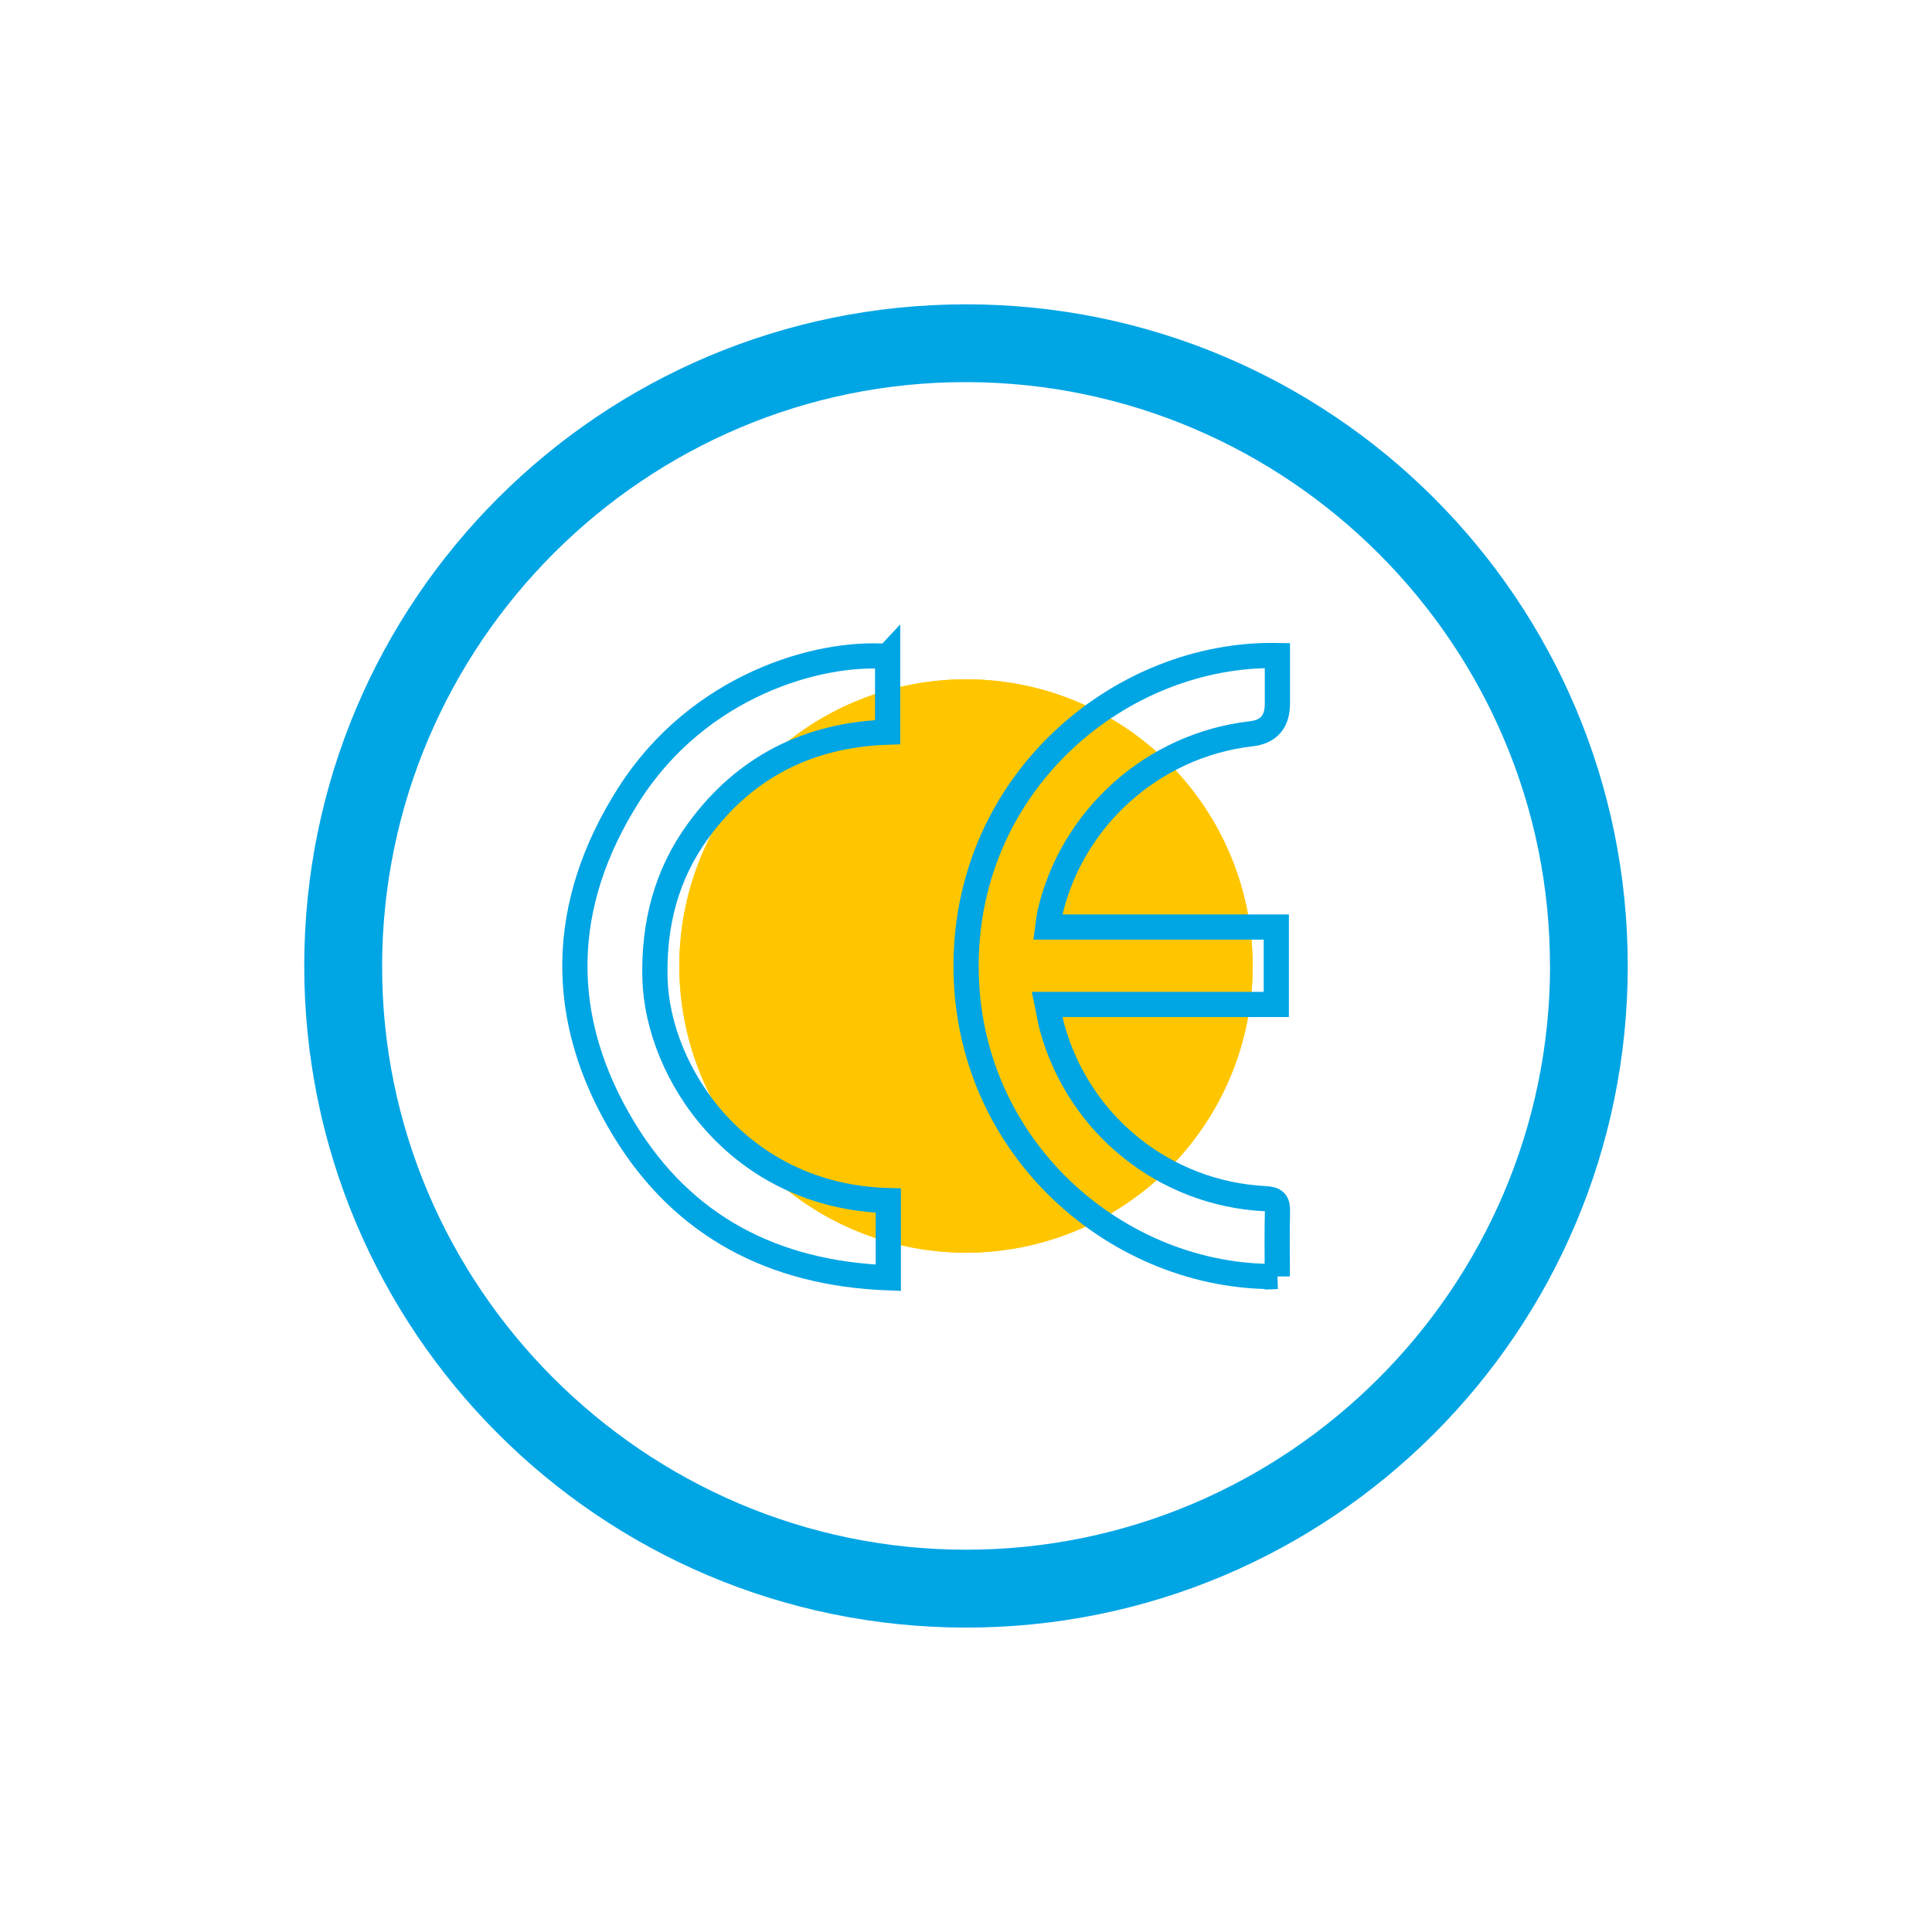 <svg xmlns="http://www.w3.org/2000/svg" id="_Layer_" viewBox="0 0 230 230"><defs><style>.cls-1{fill:#00a5e4;}.cls-1,.cls-2{stroke-width:0px;}.cls-2{fill:#ffc600;}.cls-3{fill:none;stroke:#00a5e4;stroke-miterlimit:10;stroke-width:3px;}</style></defs><circle class="cls-2" cx="115" cy="115" r="34.13"></circle><circle class="cls-2" cx="115" cy="115" r="34.13"></circle><path class="cls-1" d="M115.02,36.23c43.51.01,78.75,35.24,78.76,78.75,0,43.56-35.33,78.85-78.88,78.78-43.51-.07-78.71-35.33-78.68-78.83.03-43.5,35.29-78.71,78.81-78.7ZM184.52,115.03c.04-38.23-31.14-69.46-69.44-69.54-38.22-.08-69.47,31.08-69.59,69.38-.12,38.24,31.22,69.62,69.52,69.62,38.25,0,69.48-31.2,69.52-69.47Z"></path><path class="cls-3" d="M152.07,151.96c-18.83.3-37.15-15.19-37.06-37.12.09-21.92,18.5-37.15,37.06-36.8v5.74q0,3.23-3.14,3.58c-11.65,1.33-21.37,10.02-23.96,21.43-.1.44-.14.9-.23,1.57,4.59,0,9.08,0,13.56,0s9.01,0,13.64,0v9.22h-27.26c.22,1.06.35,1.95.59,2.81,3.22,11.55,13.38,19.71,25.35,20.31,1.14.06,1.5.39,1.46,1.52-.07,2.55-.02,5.09-.02,7.74Z"></path><path class="cls-3" d="M105.67,78.14v9.02c-9.37.31-17,4.12-22.55,11.74-3.79,5.19-5.3,11.07-5.15,17.5.27,11.32,9.96,26.05,27.78,26.53v9.19c-13.67-.52-24.42-6.11-31.44-17.63-8.07-13.24-7.77-26.84.56-39.91,8.28-13,22.56-17.08,30.79-16.43Z"></path></svg>